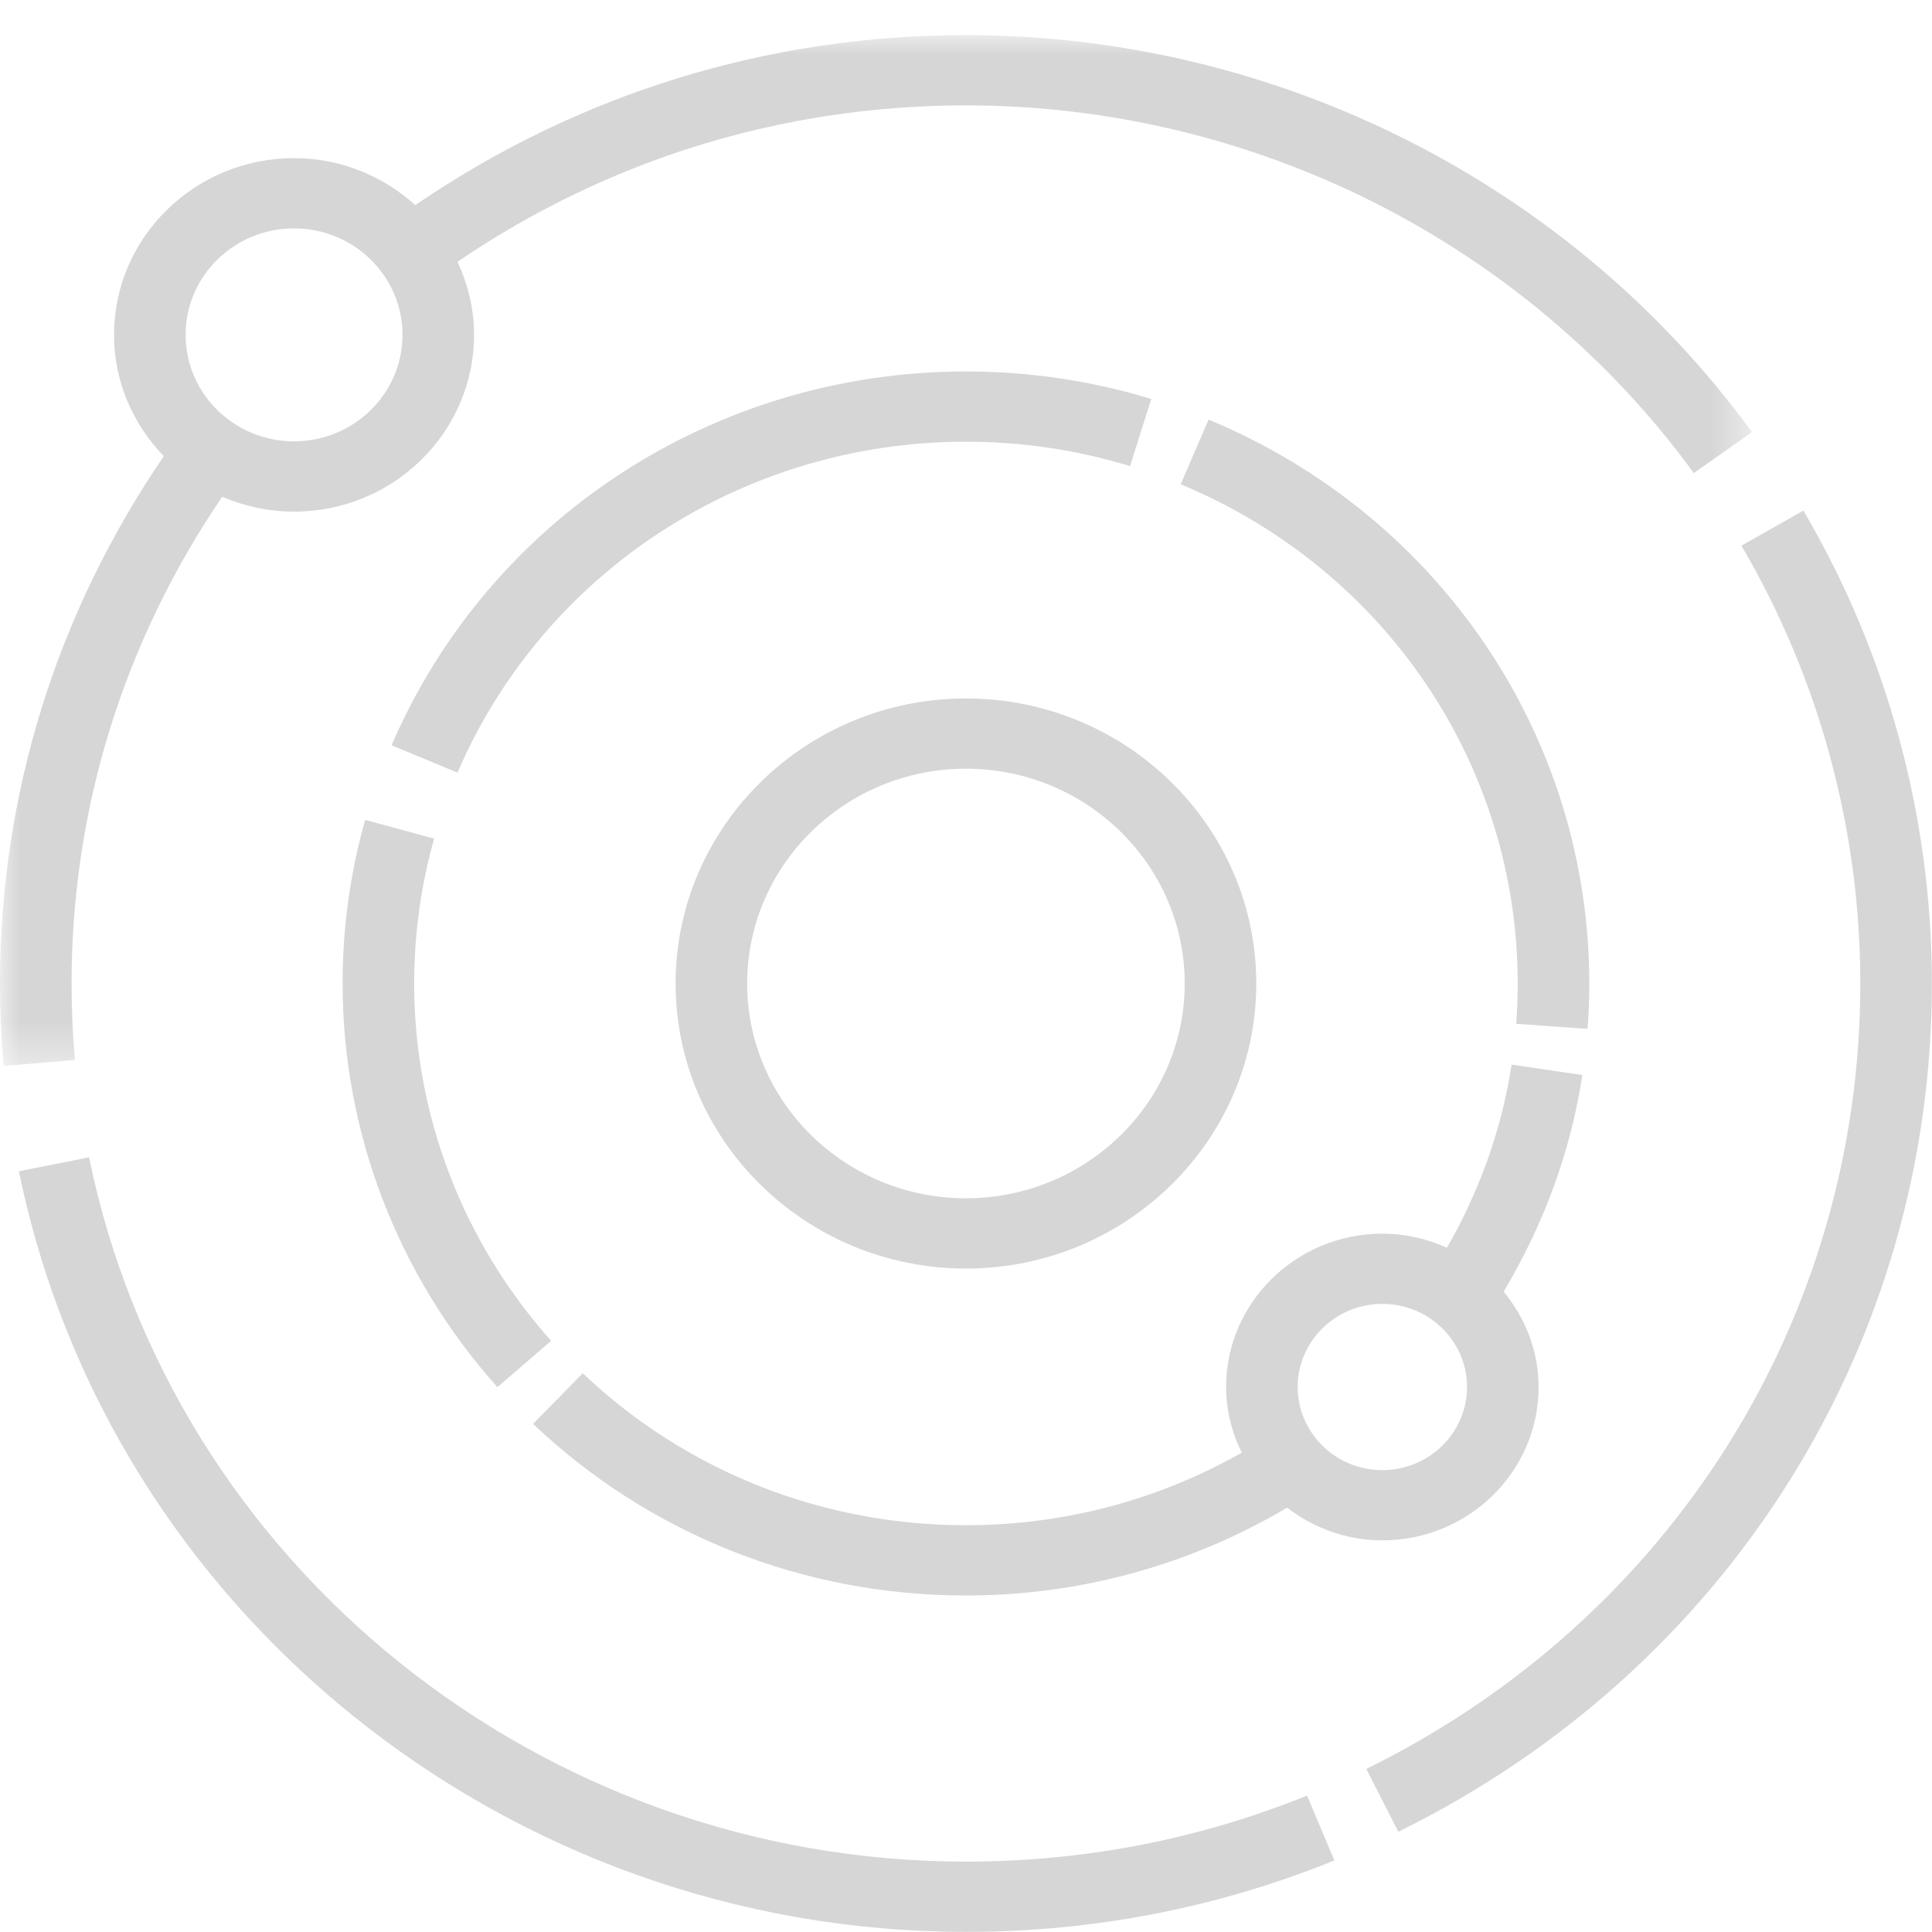 <?xml version="1.0" encoding="UTF-8"?>
<svg width="48px" height="48px" viewBox="0 0 48 48" version="1.1" xmlns="http://www.w3.org/2000/svg" xmlns:xlink="http://www.w3.org/1999/xlink">
    <!-- Generator: Sketch 48.2 (47327) - http://www.bohemiancoding.com/sketch -->
    <title>Page 1</title>
    <desc>Created with Sketch.</desc>
    <defs>
        <polygon id="path-1" points="0 0.003 43.527 0.003 43.527 25.615 0 25.615"></polygon>
    </defs>
    <g id="Model--Copy-4" stroke="none" stroke-width="1" fill="none" fill-rule="evenodd" transform="translate(-461, -403)">
        <g id="Page-1" transform="translate(461, 403)">
            <g id="Group-3" transform="translate(0, 0.869)">
                <mask id="mask-2" fill="white">
                    <use xlink:href="#path-1"></use>
                </mask>
                <g id="Clip-2"></g>
                <path d="M7.306,4.805 C8.791,4.805 10,5.991 10,7.45 C10,8.91 8.791,10.096 7.306,10.096 C5.82,10.096 4.611,8.91 4.611,7.45 C4.611,5.991 5.82,4.805 7.306,4.805 M1.778,23.565 C1.778,19.219 3.079,15.06 5.521,11.473 C6.069,11.708 6.671,11.842 7.306,11.842 C9.772,11.842 11.778,9.872 11.778,7.45 C11.778,6.802 11.625,6.19 11.366,5.635 C15.088,3.1 19.434,1.749 23.998,1.749 C31.152,1.749 37.912,5.164 42.082,10.884 L43.527,9.868 C39.025,3.692 31.725,0.003 23.998,0.003 C19.054,0.003 14.346,1.472 10.318,4.227 C9.522,3.509 8.47,3.06 7.306,3.06 C4.84,3.06 2.833,5.029 2.833,7.45 C2.833,8.62 3.308,9.678 4.07,10.465 C1.415,14.348 0,18.856 0,23.565 C0,24.249 0.03,24.939 0.09,25.615 L1.861,25.465 C1.806,24.839 1.778,24.2 1.778,23.565" id="Fill-1" fill="#D6D6D6" mask="url(#mask-2)"></path>
            </g>
            <path d="M23.999,46.251 C13.448,46.251 4.287,38.892 2.213,28.754 L0.47,29.099 C2.71,40.049 12.605,47.997 23.999,47.997 C27.168,47.997 30.248,47.4 33.152,46.222 L32.473,44.61 C29.786,45.699 26.935,46.251 23.999,46.251" id="Fill-4" fill="#D6D6D6"></path>
            <path d="M43.265,13.557 C45.198,16.85 46.219,20.611 46.219,24.435 C46.219,32.744 41.516,40.222 33.945,43.949 L34.742,45.509 C42.918,41.484 47.997,33.409 47.997,24.435 C47.997,20.306 46.894,16.243 44.805,12.686 L43.265,13.557 Z" id="Fill-6" fill="#D6D6D6"></path>
            <path d="M34.344,36.525 C33.184,36.525 32.24,35.598 32.24,34.46 C32.24,33.321 33.184,32.395 34.344,32.395 C35.504,32.395 36.448,33.321 36.448,34.46 C36.448,35.598 35.504,36.525 34.344,36.525 Z M37.555,26.45 C37.309,28.065 36.758,29.586 35.949,31 C35.458,30.78 34.918,30.65 34.344,30.65 C32.204,30.65 30.462,32.36 30.462,34.46 C30.462,35.047 30.609,35.596 30.851,36.091 C28.773,37.271 26.423,37.894 23.998,37.894 C20.427,37.894 17.046,36.554 14.478,34.119 L13.243,35.376 C16.144,38.126 19.964,39.64 23.998,39.64 C26.83,39.64 29.571,38.882 31.977,37.458 C32.635,37.96 33.45,38.27 34.344,38.27 C36.485,38.27 38.226,36.561 38.226,34.46 C38.226,33.56 37.893,32.743 37.358,32.09 C38.35,30.426 39.021,28.624 39.313,26.709 L37.555,26.45 Z" id="Fill-8" fill="#D6D6D6"></path>
            <path d="M39.485,24.435 C39.485,18.31 35.772,12.812 30.027,10.425 L29.334,12.032 C34.421,14.145 37.707,19.012 37.707,24.435 C37.707,24.772 37.695,25.106 37.67,25.436 L39.443,25.562 C39.471,25.19 39.485,24.814 39.485,24.435" id="Fill-10" fill="#D6D6D6"></path>
            <path d="M9.729,18.516 L11.366,19.195 C13.518,14.202 18.477,10.974 23.998,10.974 C25.389,10.974 26.76,11.179 28.076,11.58 L28.603,9.913 C27.117,9.459 25.567,9.229 23.998,9.229 C17.761,9.229 12.159,12.874 9.729,18.516" id="Fill-12" fill="#D6D6D6"></path>
            <path d="M8.512,24.435 C8.512,28.129 9.878,31.691 12.358,34.464 L13.694,33.312 C11.498,30.858 10.29,27.706 10.29,24.435 C10.29,23.212 10.457,22.001 10.786,20.836 L9.072,20.37 C8.7,21.687 8.512,23.054 8.512,24.435" id="Fill-14" fill="#D6D6D6"></path>
            <path d="M29.434,24.435 C29.434,27.378 26.996,29.771 23.998,29.771 C21.001,29.771 18.563,27.378 18.563,24.435 C18.563,21.492 21.001,19.098 23.998,19.098 C26.996,19.098 29.434,21.492 29.434,24.435 M16.785,24.435 C16.785,28.34 20.022,31.517 23.998,31.517 C27.976,31.517 31.212,28.34 31.212,24.435 C31.212,20.529 27.976,17.353 23.998,17.353 C20.022,17.353 16.785,20.529 16.785,24.435" id="Fill-16" fill="#D6D6D6"></path>
        </g>
    </g>
</svg>